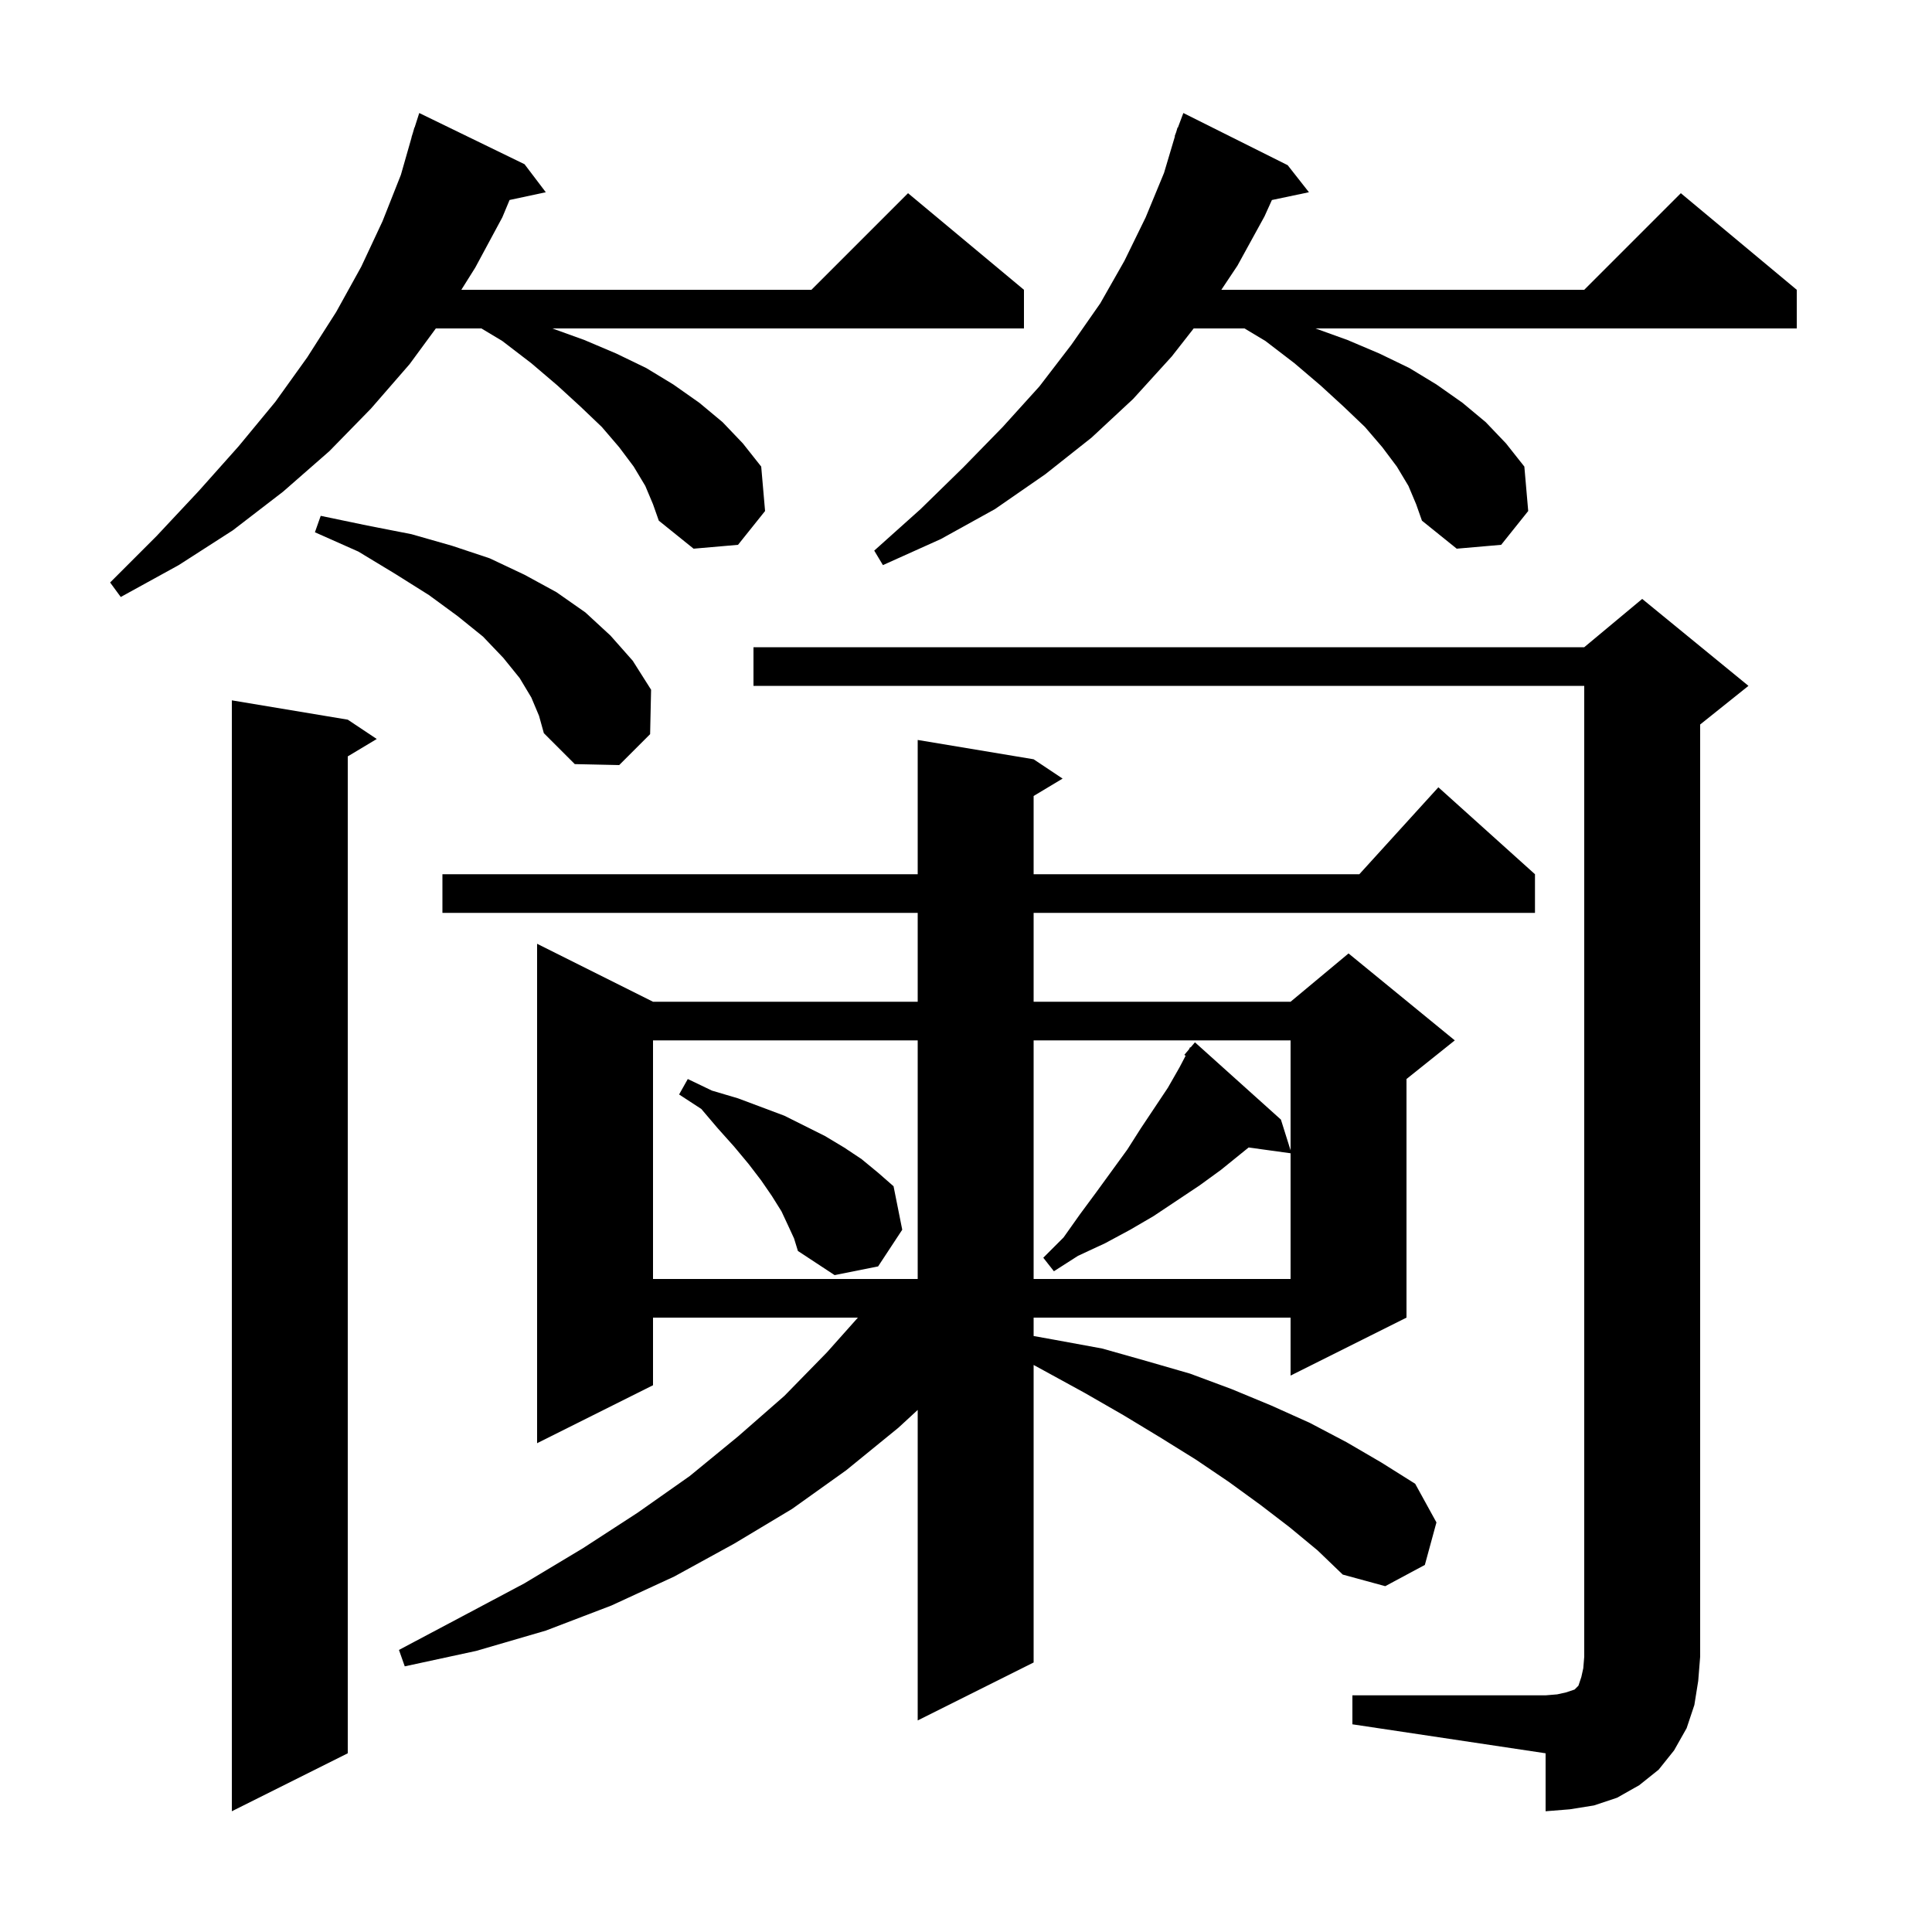 <svg xmlns="http://www.w3.org/2000/svg" xmlns:xlink="http://www.w3.org/1999/xlink" version="1.1" baseProfile="full" viewBox="0 0 200 200" width="200" height="200">
<g fill="black">
<path d="M 36.0 74.5 L 39.0 76.5 L 36.0 78.3 L 36.0 181.5 L 24.0 187.5 L 24.0 72.5 Z M 140.0 175.5 L 160.0 175.5 L 161.2 175.4 L 162.1 175.2 L 163.0 174.9 L 163.4 174.5 L 163.7 173.6 L 163.9 172.7 L 164.0 171.5 L 164.0 71.0 L 78.0 71.0 L 78.0 67.0 L 164.0 67.0 L 170.0 62.0 L 181.0 71.0 L 176.0 75.0 L 176.0 171.5 L 175.8 174.0 L 175.4 176.5 L 174.6 178.9 L 173.3 181.2 L 171.7 183.2 L 169.7 184.8 L 167.4 186.1 L 165.0 186.9 L 162.5 187.3 L 160.0 187.5 L 160.0 181.5 L 140.0 178.5 Z M 133.5 158.1 L 130.5 155.8 L 127.2 153.4 L 123.8 151.1 L 120.1 148.8 L 116.3 146.5 L 112.3 144.2 L 108.1 141.9 L 107.0 141.3 L 107.0 172.1 L 95.0 178.1 L 95.0 145.957 L 93.0 147.8 L 87.6 152.2 L 82.0 156.2 L 76.0 159.8 L 69.8 163.2 L 63.3 166.2 L 56.5 168.8 L 49.3 170.9 L 41.9 172.5 L 41.3 170.8 L 47.9 167.3 L 54.3 163.9 L 60.3 160.3 L 66.0 156.6 L 71.4 152.8 L 76.4 148.7 L 81.2 144.5 L 85.6 140.0 L 88.809 136.4 L 67.6 136.4 L 67.6 143.4 L 55.6 149.4 L 55.6 97.7 L 67.6 103.7 L 95.0 103.7 L 95.0 94.5 L 45.8 94.5 L 45.8 90.5 L 95.0 90.5 L 95.0 76.6 L 107.0 78.6 L 110.0 80.6 L 107.0 82.4 L 107.0 90.5 L 140.718 90.5 L 148.9 81.5 L 158.9 90.5 L 158.9 94.5 L 107.0 94.5 L 107.0 103.7 L 133.6 103.7 L 139.6 98.7 L 150.6 107.7 L 145.6 111.7 L 145.6 136.4 L 133.6 142.4 L 133.6 136.4 L 107.0 136.4 L 107.0 138.304 L 109.2 138.7 L 114.1 139.6 L 118.7 140.9 L 123.2 142.2 L 127.5 143.8 L 131.6 145.5 L 135.6 147.3 L 139.4 149.3 L 143.0 151.4 L 146.5 153.6 L 148.7 157.6 L 147.5 162.0 L 143.4 164.2 L 139.0 163.0 L 136.4 160.5 Z M 67.6 107.7 L 67.6 132.4 L 95.0 132.4 L 95.0 107.7 Z M 107.0 107.7 L 107.0 132.4 L 133.6 132.4 L 133.6 119.386 L 129.257 118.787 L 126.4 121.1 L 124.2 122.7 L 119.4 125.9 L 117.0 127.3 L 114.4 128.7 L 111.6 130.0 L 109.1 131.6 L 108.0 130.2 L 110.1 128.1 L 111.8 125.7 L 113.5 123.4 L 116.7 119.0 L 118.1 116.8 L 120.9 112.6 L 122.1 110.5 L 122.734 109.29 L 122.6 109.2 L 123.075 108.639 L 123.2 108.4 L 123.246 108.437 L 123.7 107.9 L 132.6 115.9 L 133.6 119.082 L 133.6 107.7 Z M 81.6 126.9 L 80.9 125.4 L 79.9 123.8 L 78.8 122.2 L 77.5 120.5 L 76.0 118.7 L 74.3 116.8 L 72.6 114.8 L 70.3 113.3 L 71.2 111.7 L 73.7 112.9 L 76.4 113.7 L 81.2 115.5 L 85.4 117.6 L 87.4 118.8 L 89.2 120.0 L 90.9 121.4 L 92.5 122.8 L 93.4 127.3 L 90.9 131.1 L 86.4 132.0 L 82.6 129.5 L 82.2 128.2 Z M 55.0 72.2 L 53.8 70.2 L 52.1 68.1 L 50.0 65.9 L 47.4 63.8 L 44.4 61.6 L 40.9 59.4 L 37.1 57.1 L 32.6 55.1 L 33.2 53.4 L 38.0 54.4 L 42.6 55.3 L 46.8 56.5 L 50.7 57.8 L 54.3 59.5 L 57.6 61.3 L 60.6 63.4 L 63.2 65.8 L 65.5 68.4 L 67.4 71.4 L 67.3 76.0 L 64.1 79.2 L 59.5 79.1 L 56.3 75.9 L 55.8 74.1 Z M 66.8 50.3 L 65.6 48.3 L 64.1 46.3 L 62.3 44.2 L 60.1 42.1 L 57.7 39.9 L 55.0 37.6 L 52.0 35.3 L 49.833 34.0 L 45.118 34.0 L 42.4 37.7 L 38.4 42.3 L 34.1 46.7 L 29.3 50.9 L 24.1 54.9 L 18.5 58.5 L 12.5 61.8 L 11.4 60.3 L 16.2 55.5 L 20.6 50.8 L 24.7 46.2 L 28.5 41.6 L 31.8 37.0 L 34.8 32.3 L 37.4 27.6 L 39.6 22.9 L 41.5 18.1 L 42.613 14.203 L 42.6 14.2 L 42.733 13.783 L 42.9 13.2 L 42.918 13.206 L 43.4 11.7 L 54.3 17.0 L 56.5 19.9 L 52.751 20.703 L 52.0 22.5 L 49.2 27.7 L 47.757 30.0 L 84.0 30.0 L 94.0 20.0 L 106.0 30.0 L 106.0 34.0 L 57.177 34.0 L 60.5 35.2 L 63.8 36.6 L 66.9 38.1 L 69.7 39.8 L 72.4 41.7 L 74.8 43.7 L 76.9 45.9 L 78.8 48.3 L 79.2 52.9 L 76.4 56.4 L 71.8 56.8 L 68.2 53.9 L 67.6 52.2 Z M 145.8 50.3 L 144.6 48.3 L 143.1 46.3 L 141.3 44.2 L 139.1 42.1 L 136.7 39.9 L 134.0 37.6 L 131.0 35.3 L 128.833 34.0 L 123.57 34.0 L 121.3 36.9 L 117.3 41.3 L 113.0 45.3 L 108.2 49.1 L 103.0 52.7 L 97.4 55.8 L 91.4 58.5 L 90.5 57.0 L 95.3 52.7 L 99.7 48.4 L 103.8 44.2 L 107.6 40.0 L 110.9 35.7 L 113.9 31.4 L 116.4 27.0 L 118.6 22.5 L 120.5 17.9 L 121.63 14.108 L 121.6 14.1 L 121.755 13.686 L 121.9 13.2 L 121.933 13.211 L 122.5 11.7 L 133.3 17.1 L 135.5 19.9 L 131.667 20.707 L 130.9 22.4 L 128.1 27.5 L 126.433 30.0 L 164.0 30.0 L 174.0 20.0 L 186.0 30.0 L 186.0 34.0 L 136.177 34.0 L 139.5 35.2 L 142.8 36.6 L 145.9 38.1 L 148.7 39.8 L 151.4 41.7 L 153.8 43.7 L 155.9 45.9 L 157.8 48.3 L 158.2 52.9 L 155.4 56.4 L 150.8 56.8 L 147.2 53.9 L 146.6 52.2 Z " />
</g>
</svg>
